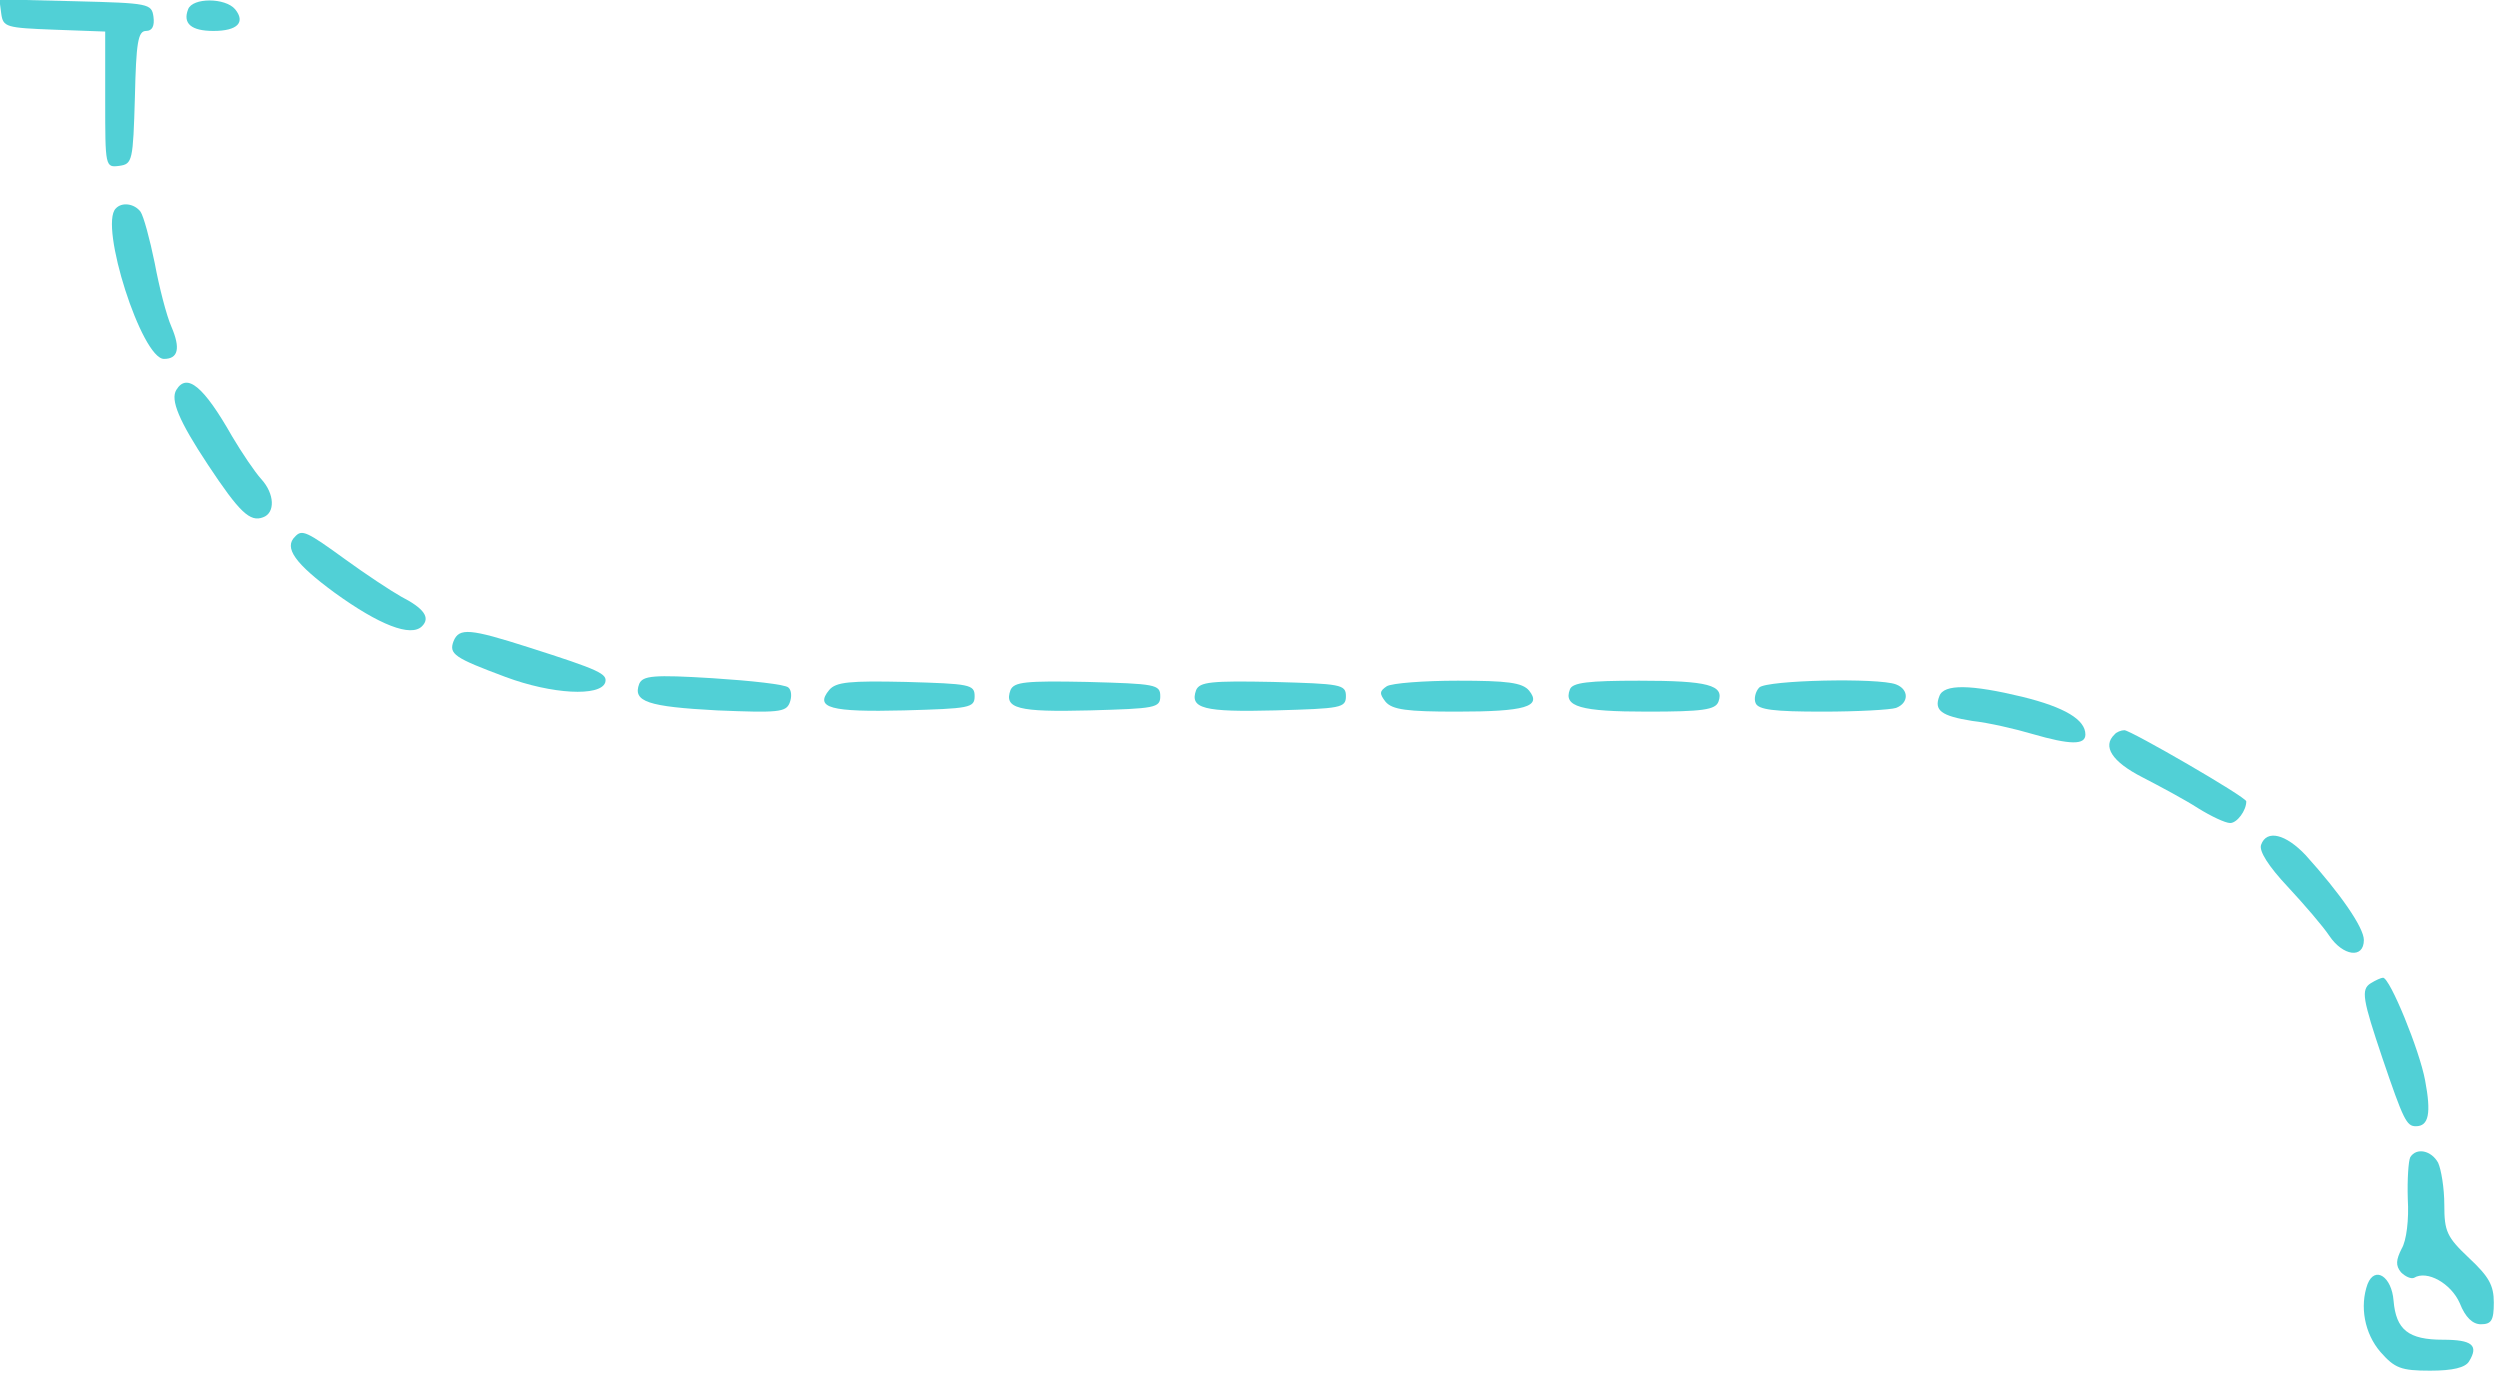 <?xml version="1.0" encoding="UTF-8"?>
<!-- Generator: Adobe Illustrator 22.0.1, SVG Export Plug-In . SVG Version: 6.00 Build 0)  -->
<svg version="1.1" id="Layer_1" xmlns="http://www.w3.org/2000/svg" xmlns:xlink="http://www.w3.org/1999/xlink" x="0px" y="0px" viewBox="0 0 404 224" style="enable-background:new 0 0 404 224;" xml:space="preserve">
<style type="text/css">
	.st0{fill:#51D0D6;}
</style>
<g transform="translate(0,224) scale(0.1,-0.1)">
	<path class="st0" d="M2,2218c3-22,8-23,86-26l82-3v-110c0-109,0-110,23-107c21,3,22,8,25,111c2,88,5,107,18,107c10,0,14,8,12,23   c-3,21-7,22-126,25l-123,3L2,2218z"/>
	<path class="st0" d="M304,2225c-9-23,5-35,41-35c39,0,52,14,35,35C364,2244,311,2244,304,2225z"/>
	<path class="st0" d="M187,1903c-27-27,42-243,78-243c23,0,27,17,12,52c-8,18-20,65-27,103c-8,39-18,76-23,83   C217,1911,197,1914,187,1903z"/>
	<path class="st0" d="M285,1610c-10-16,4-50,51-121c51-77,68-93,89-85c20,7,19,38-3,62c-10,11-31,42-47,69   C329,1616,302,1638,285,1610z"/>
	<path class="st0" d="M477,1373c-19-18,0-44,64-91c72-52,123-72,141-54c14,14,3,29-34,48c-16,9-57,36-90,60   C496,1381,488,1385,477,1373z"/>
	<path class="st0" d="M733,1204c-8-21,1-27,84-58c75-28,153-32,161-9c4,14-8,20-124,57C760,1224,742,1226,733,1204z"/>
	<path class="st0" d="M1033,1135c-11-29,14-37,126-43c98-4,111-3,117,12c4,10,3,21-2,25c-5,5-60,11-122,15   C1055,1150,1039,1148,1033,1135z"/>
	<path class="st0" d="M1340,1125c-24-29,2-36,121-33c106,3,114,4,114,23s-8,20-111,23C1373,1140,1351,1138,1340,1125z"/>
	<path class="st0" d="M1633,1125c-11-30,12-36,128-33c106,3,114,4,114,23s-8,20-118,23C1657,1140,1639,1138,1633,1125z"/>
	<path class="st0" d="M1933,1125c-11-30,12-36,128-33c106,3,114,4,114,23s-8,20-118,23C1957,1140,1939,1138,1933,1125z"/>
	<path class="st0" d="M2241,1131c-12-8-12-12-2-25c11-13,35-16,115-16c111,0,138,8,117,34c-11,13-35,16-115,16   C2301,1140,2249,1136,2241,1131z"/>
	<path class="st0" d="M2537,1126c-11-28,17-36,125-36c90,0,110,3,115,16c10,27-17,34-128,34C2567,1140,2541,1137,2537,1126z"/>
	<path class="st0" d="M2843,1129c-6-6-9-18-6-25c4-11,30-14,108-14c57,0,110,3,119,6c21,8,21,30,0,38C3036,1145,2855,1141,2843,1129   z"/>
	<path class="st0" d="M3134,1115c-9-23,3-32,53-40c27-3,70-13,97-21c62-18,86-18,86-1c0,24-33,44-102,61   C3185,1134,3141,1135,3134,1115z"/>
	<path class="st0" d="M3417,1053c-20-19-4-44,45-69c29-15,70-37,90-50c21-13,44-24,52-24c11,0,26,20,26,35c0,7-187,115-197,115   C3428,1060,3420,1057,3417,1053z"/>
	<path class="st0" d="M3654,875c-4-10,12-35,43-68c27-29,57-64,67-79c22-33,56-38,56-7c0,20-38,75-94,137   C3694,892,3663,900,3654,875z"/>
	<path class="st0" d="M3831,651c-16-10-13-26,19-121c34-100,39-110,54-110c21,0,25,21,15,74c-9,49-57,166-68,166   C3848,660,3839,656,3831,651z"/>
	<path class="st0" d="M3895,370c-3-6-5-36-4-68c2-32-2-67-10-80c-9-18-10-27-1-38c7-7,16-11,21-9c21,13,60-9,74-41c9-23,21-34,34-34   c17,0,21,6,21,35c0,28-8,42-40,72c-36,34-40,43-40,86c0,27-5,57-10,68C3929,381,3905,386,3895,370z"/>
	<path class="st0" d="M3826,165c-13-36-5-80,21-110c23-26,33-30,80-30c37,0,57,5,63,15c16,26,5,35-42,35c-56,0-76,16-80,63   C3865,177,3838,195,3826,165z"/>
</g>
</svg>